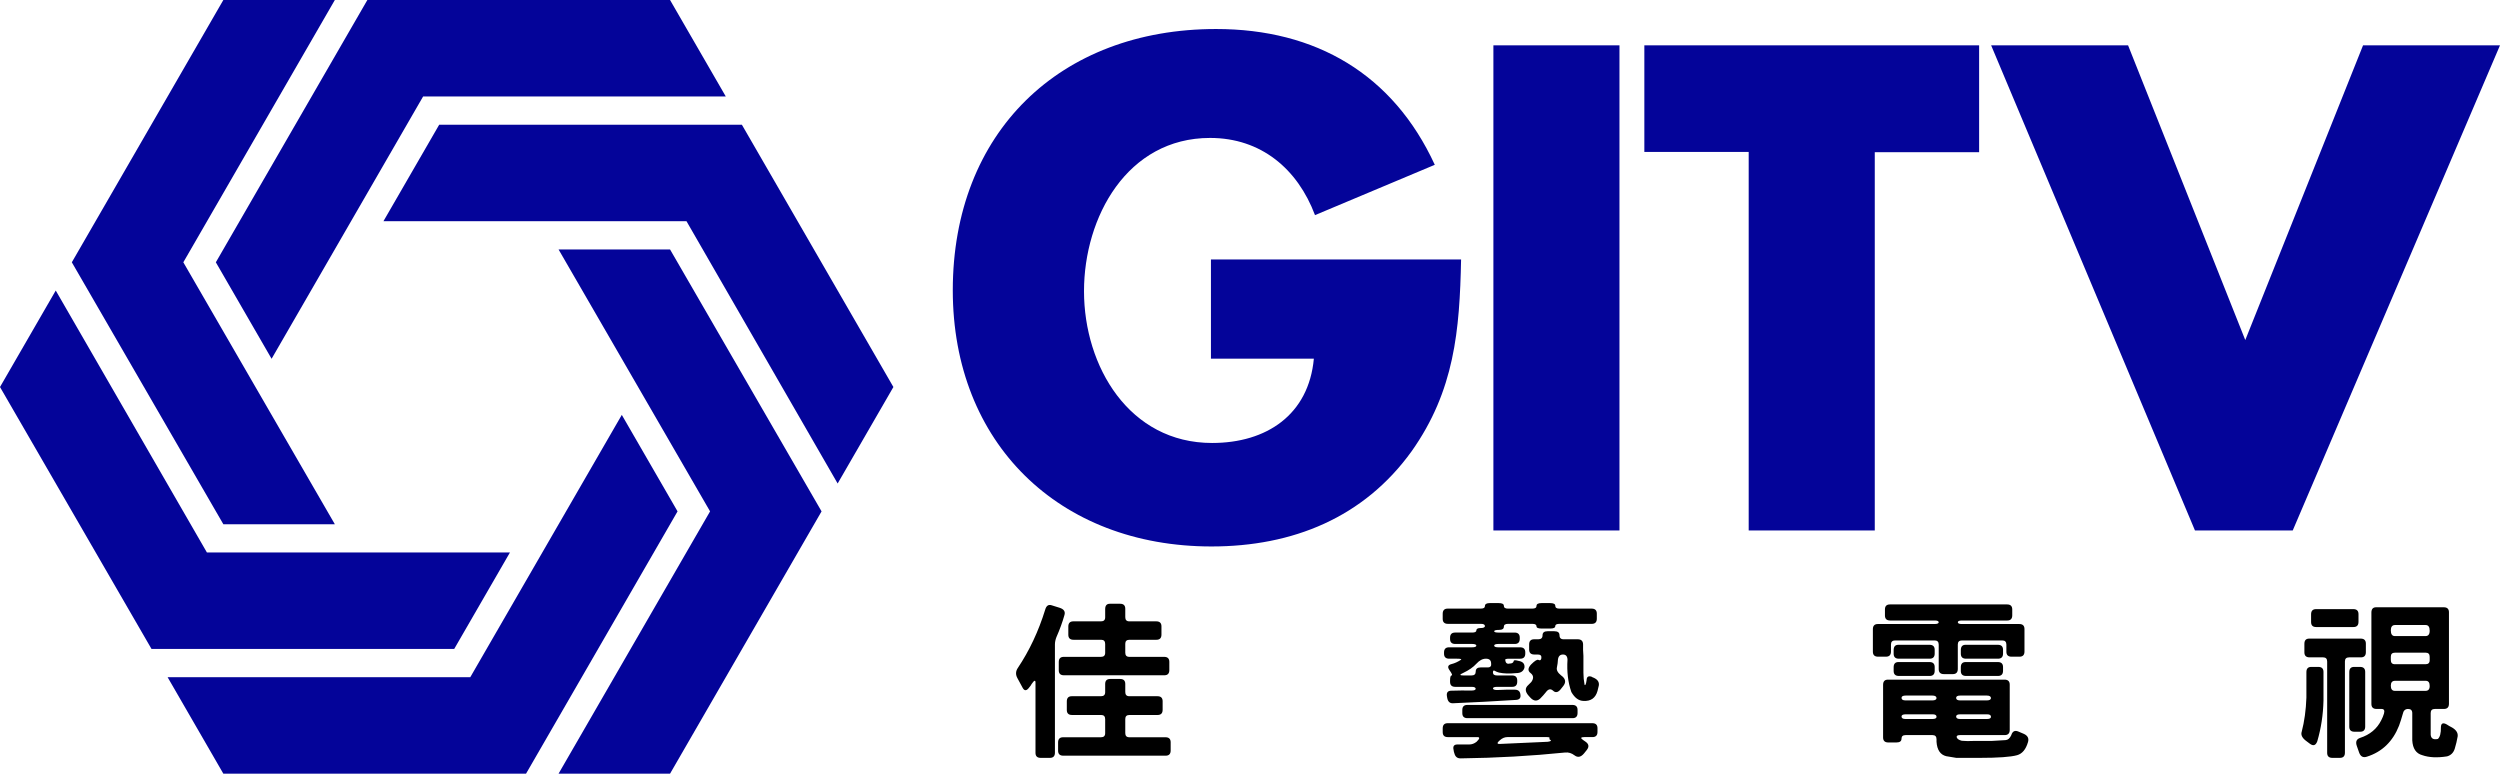 <?xml version="1.0" encoding="utf-8"?>
<!-- Generator: Adobe Illustrator 24.1.1, SVG Export Plug-In . SVG Version: 6.00 Build 0)  -->
<svg version="1.1" id="圖層_1" xmlns="http://www.w3.org/2000/svg" xmlns:xlink="http://www.w3.org/1999/xlink" x="0px" y="0px"
	 width="874.475px" height="270.625px" viewBox="0 0 874.475 270.625"
	 style="enable-background:new 0 0 874.475 270.625;" xml:space="preserve">
<style type="text/css">
	.st0{fill:#040499;}
</style>
<g>
	<polygon class="st0" points="178.375,193.25 72.375,193.25 19.5,101.625 0,135.375 53,227 158.875,227 	"/>
	<polygon class="st0" points="259.5,43.625 153.625,43.625 134.125,77.375 240.125,77.375 293,169.125 312.5,135.375 	"/>
	<polygon class="st0" points="117.125,183.375 64.125,91.75 117.125,0 78.125,0 25.125,91.75 78.125,183.375 	"/>
	<polygon class="st0" points="195.375,87.25 248.375,178.875 195.375,270.625 234.375,270.625 287.375,178.875 234.375,87.25 	"/>
	<polygon class="st0" points="217.5,145.125 164.5,236.875 58.625,236.875 78.125,270.625 184,270.625 237,178.875 	"/>
	<polygon class="st0" points="95,125.5 148,33.75 253.875,33.75 234.375,0 128.5,0 75.5,91.75 	"/>
</g>
<g>
	<path class="st0" d="M511.075,90.749c-0.5,24.8-2.3,45.9-17.3,67.1
		c-16.7,23.2-41.6,33.3-70,33.3c-53.4,0-90.5-36.2-90.5-89.6
		c0-55.2,37.4-91.4,92.1-91.4c34.9,0,61.9,15.8,76.5,47.5l-41.9,17.6
		c-6.1-16.2-18.9-27-36.7-27c-29,0-44.1,27.7-44.1,53.6
		c0,26.3,15.8,53.1,44.8,53.1c19.1,0,33.8-9.9,35.6-29.5h-36
		V90.749H511.075z"/>
	<path class="st0" d="M566.475,185.549H522.375V15.849h44.1V185.549z"/>
	<path class="st0" d="M655.775,185.549h-44.1V53.149h-36.5V15.849h117.1v37.4h-36.5V185.549z
		"/>
	<path class="st0" d="M785.375,118.949l41.2-103.1h47.9l-72.5,169.7h-34.2
		L696.475,15.849H744.375L785.375,118.949z"/>
</g>
<g>
	<path d="M365.604,213.239c0.39-1.367,1.132-1.875,2.227-1.523l2.812,0.879
		c1.484,0.469,2.051,1.31,1.699,2.52c-0.703,2.5-1.641,5.078-2.812,7.734
		c-0.352,0.899-0.527,1.758-0.527,2.578v37.852c0,1.21-0.586,1.816-1.758,1.816
		h-3.223c-1.211,0-1.816-0.586-1.816-1.758v-24.551c0-1.016-0.45-0.858-1.348,0.469
		c-0.196,0.391-0.469,0.782-0.82,1.172c-0.899,1.251-1.661,1.328-2.285,0.234
		l-1.875-3.457c-0.665-1.21-0.625-2.382,0.117-3.516
		C360.056,227.633,363.26,220.818,365.604,213.239z M386.58,239.254
		c0-1.172,0.586-1.758,1.758-1.758h3.457c1.21,0,1.816,0.586,1.816,1.758v2.812
		c0,0.977,0.469,1.465,1.406,1.465h9.844c1.21,0,1.816,0.586,1.816,1.758v2.988
		c0,1.211-0.586,1.816-1.758,1.816h-9.844c-0.977,0-1.465,0.469-1.465,1.406v4.922
		c0,0.976,0.469,1.465,1.406,1.465h12.656c1.21,0,1.816,0.586,1.816,1.758v2.871
		c0,1.21-0.586,1.816-1.758,1.816h-35.801c-1.211,0-1.816-0.586-1.816-1.758
		v-2.871c0-1.211,0.586-1.816,1.758-1.816h13.242c0.976,0,1.465-0.469,1.465-1.406
		v-4.922c0-0.976-0.469-1.465-1.406-1.465h-10.195c-1.211,0-1.816-0.586-1.816-1.758
		v-2.988c0-1.21,0.586-1.816,1.758-1.816h10.195c0.976,0,1.465-0.469,1.465-1.406
		V239.254z M386.58,213.063c0-1.25,0.546-1.875,1.641-1.875h3.574
		c1.21,0,1.816,0.586,1.816,1.758v2.93c0,0.977,0.469,1.465,1.406,1.465h9.434
		c1.21,0,1.816,0.586,1.816,1.758v2.871c0,1.211-0.586,1.816-1.758,1.816h-9.434
		c-0.977,0-1.465,0.469-1.465,1.406v3.105c0,0.977,0.469,1.465,1.406,1.465h12.188
		c1.21,0,1.816,0.586,1.816,1.758v2.871c0,1.211-0.586,1.816-1.758,1.816h-35.098
		c-1.211,0-1.816-0.586-1.816-1.758v-2.871c0-1.21,0.586-1.816,1.758-1.816
		h13.008c0.976,0,1.465-0.469,1.465-1.406v-3.105c0-0.976-0.469-1.465-1.406-1.465
		h-9.668c-1.211,0-1.816-0.586-1.816-1.758v-2.871
		c0-1.21,0.586-1.816,1.758-1.816h9.668c0.976,0,1.465-0.469,1.465-1.406V213.063z"/>
	<path d="M519.412,212.008c0-0.703,0.565-1.055,1.699-1.055h3.105
		c1.21,0,1.816,0.313,1.816,0.938c0,0.665,0.469,0.996,1.406,0.996h8.555
		c0.976,0,1.465-0.312,1.465-0.938c0-0.664,0.586-0.996,1.758-0.996h2.988
		c1.21,0,1.816,0.313,1.816,0.938c0,0.665,0.469,0.996,1.406,0.996h11.309
		c1.21,0,1.816,0.586,1.816,1.758v1.758c0,1.211-0.586,1.816-1.758,1.816h-11.309
		c-0.977,0-1.465,0.255-1.465,0.762c0,0.586-0.586,0.879-1.758,0.879h-2.988
		c-1.211,0-1.816-0.254-1.816-0.762c0-0.586-0.469-0.879-1.406-0.879h-8.555
		c-0.977,0-1.465,0.332-1.465,0.996c0,0.742-0.548,1.113-1.641,1.113
		c-1.134,0-1.72,0.156-1.758,0.469c0.038,0.313,0.527,0.469,1.465,0.469h5.684
		c1.21,0,1.816,0.586,1.816,1.758v0.41c0,1.211-0.586,1.816-1.758,1.816h-5.742
		c-0.938,0-1.427,0.196-1.465,0.586c0.038,0.391,0.527,0.586,1.465,0.586h7.617
		c1.21,0,1.816,0.586,1.816,1.758v0.41c0,1.211-0.586,1.816-1.758,1.816h-3.809
		c-0.938,0-1.427,0.117-1.465,0.352c0.117,1.134,0.624,1.582,1.523,1.348
		c0.858,0,1.348-0.293,1.465-0.879c0-0.352,0.565-0.371,1.699-0.059l0.527,0.117
		c1.172,0.352,1.679,1.113,1.523,2.285c-0.352,1.251-1.328,1.875-2.93,1.875
		c-2.306,0.234-4.277,0.176-5.918-0.176c-0.508-0.117-0.996-0.312-1.465-0.586
		c-0.469-0.312-0.703-0.137-0.703,0.527c0,0.703,0.469,1.055,1.406,1.055h5.273
		c1.21,0,1.816,0.586,1.816,1.758v0.41c0,1.211-0.586,1.816-1.758,1.816h-5.273
		c-0.938,0-1.427,0.176-1.465,0.527c0.038,0.391,0.527,0.586,1.465,0.586
		c2.07-0.117,4.14-0.155,6.211-0.117c1.172,0,1.816,0.566,1.934,1.699
		c0.195,1.172-0.313,1.797-1.523,1.875c-7.345,0.469-14.707,0.859-22.09,1.172
		c-1.094,0.039-1.758-0.586-1.992-1.875l-0.117-0.703
		c-0.156-1.21,0.371-1.816,1.582-1.816c2.344-0.078,4.688-0.097,7.031-0.059
		c0.938,0,1.426-0.195,1.465-0.586c0-0.469-0.469-0.703-1.406-0.703h-5.742
		c-1.211,0-1.816-0.586-1.816-1.758v-0.41c0-1.172,0.176-1.777,0.527-1.816
		c0.39,0,0.155-0.605-0.703-1.816c-0.82-1.133-0.586-1.854,0.703-2.168
		c1.093-0.272,2.206-0.781,3.34-1.523c0.195-0.234-0.273-0.352-1.406-0.352h-2.754
		c-1.211,0-1.816-0.586-1.816-1.758v-0.41c0-1.21,0.586-1.816,1.758-1.816h8.086
		c0.938,0,1.426-0.195,1.465-0.586c-0.039-0.39-0.527-0.586-1.465-0.586h-5.918
		c-1.211,0-1.816-0.586-1.816-1.758v-0.41c0-1.21,0.586-1.816,1.758-1.816h5.977
		c0.976,0,1.465-0.254,1.465-0.762c0-0.547,0.488-0.82,1.465-0.82
		c1.016,0,1.523-0.234,1.523-0.703c0-0.507-0.469-0.762-1.406-0.762h-11.543
		c-1.211,0-1.816-0.586-1.816-1.758v-1.758c0-1.21,0.586-1.816,1.758-1.816
		h11.543C518.923,212.887,519.412,212.594,519.412,212.008z M504.646,254.782
		c0-1.21,0.586-1.816,1.758-1.816h50.566c1.21,0,1.816,0.586,1.816,1.758v1.289
		c0,1.21-0.586,1.816-1.758,1.816h-2.871c-1.289,0-1.406,0.352-0.352,1.055
		l0.762,0.527c1.21,0.82,1.367,1.796,0.469,2.93l-0.938,1.172
		c-1.094,1.327-2.207,1.562-3.34,0.703c-1.017-0.782-2.109-1.113-3.281-0.996
		c-11.875,1.21-24.044,1.895-36.504,2.051c-1.172,0.038-1.914-0.527-2.227-1.699
		c-0.156-0.391-0.255-0.801-0.293-1.23c-0.313-1.251,0.097-1.896,1.23-1.934
		h4.219c0.938,0,1.796-0.313,2.578-0.938c1.133-1.094,1.23-1.641,0.293-1.641h-10.371
		c-1.172,0-1.758-0.586-1.758-1.758V254.782z M521.58,231.989
		c-0.039-1.055-0.645-1.582-1.816-1.582s-2.285,0.586-3.34,1.758
		c-1.094,1.211-2.637,2.285-4.629,3.223c-1.328,0.586-1.289,0.879,0.117,0.879h2.812
		c0.976,0,1.465-0.448,1.465-1.348c0-0.976,0.586-1.465,1.758-1.465h2.461
		C521.346,233.454,521.735,232.965,521.58,231.989z M511.502,248.336
		c0-1.172,0.586-1.758,1.758-1.758h36.738c1.21,0,1.816,0.586,1.816,1.758v1.055
		c0,1.211-0.586,1.816-1.758,1.816h-36.738c-1.211,0-1.816-0.586-1.816-1.758
		V248.336z M541.971,258.356c0.234-0.352-0.039-0.527-0.82-0.527h-13.887
		c-0.938,0-1.816,0.371-2.637,1.113c-1.017,0.858-1.055,1.289-0.117,1.289
		l16.875-0.762c1.055-0.156,1.367-0.372,0.938-0.645
		C542.009,258.668,541.892,258.511,541.971,258.356z M539.568,222.204
		c0-0.938,0.586-1.406,1.758-1.406h2.344c1.21,0,1.816,0.449,1.816,1.348
		c0,0.977,0.469,1.465,1.406,1.465h4.98c1.21,0,1.836,0.586,1.875,1.758
		c-0.039,1.289,0,2.637,0.117,4.043v5.918c0,1.406,0.137,2.812,0.41,4.219
		c0.272,0.313,0.507-0.234,0.703-1.641c0.038-1.21,0.645-1.602,1.816-1.172
		c0.195,0.156,0.39,0.255,0.586,0.293c1.444,0.625,2.07,1.544,1.875,2.754
		l-0.469,1.934c-0.703,2.461-2.344,3.613-4.922,3.457
		c-1.641-0.038-3.047-1.074-4.219-3.105c-1.172-3.398-1.621-7.168-1.348-11.309
		c-0.039-1.21-0.566-1.816-1.582-1.816c-1.017,0-1.603,0.586-1.758,1.758
		c-0.039,0.899-0.156,1.797-0.352,2.695c-0.234,0.938,0.234,1.875,1.406,2.812l0.586,0.469
		c1.093,1.017,1.151,2.13,0.176,3.34l-0.938,1.172
		c-0.899,1.055-1.758,1.192-2.578,0.41c-0.859-0.781-1.699-0.605-2.52,0.527
		c-0.586,0.742-1.251,1.485-1.992,2.227c-1.134,1.017-2.266,0.918-3.398-0.293
		l-0.645-0.703c-1.289-1.444-1.328-2.695-0.117-3.75l1.055-1.055
		c0.898-1.25,0.82-2.285-0.234-3.105c-1.055-0.781-0.996-1.796,0.176-3.047
		c1.25-1.25,2.089-1.777,2.52-1.582c0.586,0.313,0.938,0.117,1.055-0.586
		c0.117-0.858-0.293-1.289-1.23-1.289h-1.23c-1.211,0-1.816-0.586-1.816-1.758
		v-1.758c0-1.21,0.586-1.816,1.758-1.816h1.465
		C539.079,223.61,539.568,223.141,539.568,222.204z"/>
	<path d="M659.334,213.18c0-1.172,0.586-1.758,1.758-1.758h40.957
		c1.21,0,1.816,0.586,1.816,1.758v2.051c0,1.211-0.586,1.816-1.758,1.816h-15.82
		c-0.938,0-1.427,0.196-1.465,0.586c0,0.431,0.469,0.645,1.406,0.645h20.098
		c1.21,0,1.816,0.586,1.816,1.758v7.852c0,1.211-0.586,1.816-1.758,1.816h-2.754
		c-1.211,0-1.816-0.586-1.816-1.758v-2.461c0-0.976-0.469-1.465-1.406-1.465h-14.121
		c-0.977,0-1.465,0.469-1.465,1.406v8.555c0,1.211-0.586,1.816-1.758,1.816h-3.105
		c-1.211,0-1.816-0.586-1.816-1.758v-8.555c0-0.976-0.469-1.465-1.406-1.465h-13.828
		c-0.977,0-1.465,0.469-1.465,1.406v2.461c0,1.211-0.586,1.816-1.758,1.816h-2.754
		c-1.211,0-1.816-0.586-1.816-1.758v-7.852c0-1.21,0.586-1.816,1.758-1.816
		h19.805c0.938,0,1.426-0.195,1.465-0.586c0-0.43-0.469-0.645-1.406-0.645h-15.586
		c-1.211,0-1.816-0.586-1.816-1.758V213.18z M658.689,239.547
		c0-1.21,0.565-1.816,1.699-1.816h40.781c1.21,0,1.816,0.586,1.816,1.758v15.82
		c0,1.21-0.586,1.816-1.758,1.816h-15.645c-0.938,0-1.31,0.293-1.113,0.879
		c0.234,0.507,0.82,0.879,1.758,1.113c1.289,0.117,2.656,0.137,4.102,0.059
		h6.27l4.922-0.293c0.82-0.039,1.484-0.606,1.992-1.699
		c0.43-1.406,1.269-1.836,2.52-1.289l1.934,0.82
		c1.327,0.624,1.796,1.582,1.406,2.871c-0.742,2.539-2.013,4.062-3.809,4.57
		c-2.227,0.624-6.621,0.938-13.184,0.938h-8.086l-3.516-0.586
		c-2.071-0.508-3.203-2.188-3.398-5.039v-0.879c0-0.977-0.469-1.465-1.406-1.465h-9.375
		c-0.977,0-1.465,0.41-1.465,1.23c0,0.898-0.586,1.348-1.758,1.348h-2.871
		c-1.211,0-1.816-0.586-1.816-1.758V239.547z M662.381,227.418
		c0-1.25,0.547-1.875,1.641-1.875h10.898c1.21,0,1.816,0.586,1.816,1.758v1.289
		c0,1.211-0.586,1.816-1.758,1.816h-10.781c-1.211,0-1.816-0.586-1.816-1.758
		V227.418z M662.381,233.395c0-1.21,0.565-1.816,1.699-1.816h10.84
		c1.21,0,1.816,0.586,1.816,1.758v1.289c0,1.211-0.586,1.816-1.758,1.816h-10.781
		c-1.211,0-1.816-0.586-1.816-1.758V233.395z M677.381,244.176
		c-0.039-0.586-0.527-0.879-1.465-0.879h-9.316c-0.977,0-1.465,0.273-1.465,0.82
		c0,0.586,0.469,0.879,1.406,0.879h9.375C676.854,244.996,677.342,244.724,677.381,244.176
		z M677.381,250.739c0-0.586-0.449-0.879-1.348-0.879h-9.434
		c-0.977,0-1.465,0.255-1.465,0.762c0,0.586,0.469,0.879,1.406,0.879h9.375
		C676.892,251.5,677.381,251.246,677.381,250.739z M696.424,244.176
		c-0.039-0.586-0.527-0.879-1.465-0.879h-9.258c-0.977,0-1.465,0.273-1.465,0.82
		c0,0.586,0.469,0.879,1.406,0.879h9.316
		C695.896,244.996,696.385,244.724,696.424,244.176z M696.424,250.739
		c0-0.586-0.449-0.879-1.348-0.879h-9.375c-0.977,0-1.465,0.255-1.465,0.762
		c0,0.586,0.469,0.879,1.406,0.879h9.316
		C695.935,251.5,696.424,251.246,696.424,250.739z M685.877,227.418
		c0-1.25,0.547-1.875,1.641-1.875h11.309c1.21,0,1.816,0.586,1.816,1.758v1.289
		c0,1.211-0.586,1.816-1.758,1.816h-11.191c-1.211,0-1.816-0.586-1.816-1.758
		V227.418z M685.877,233.395c0-1.21,0.565-1.816,1.699-1.816h11.25
		c1.21,0,1.816,0.586,1.816,1.758v1.289c0,1.211-0.586,1.816-1.758,1.816h-11.191
		c-1.211,0-1.816-0.586-1.816-1.758V233.395z"/>
	<path d="M806.756,235.094c0-1.21,0.565-1.816,1.699-1.816h2.461
		c1.21,0,1.816,0.586,1.816,1.758v10.02c-0.117,4.961-0.841,9.707-2.168,14.238
		c-0.548,1.484-1.427,1.758-2.637,0.82l-1.406-1.055
		c-1.289-1.017-1.758-2.051-1.406-3.105c0.938-3.594,1.484-7.559,1.641-11.895V235.094z
		 M806.053,225.192c0-1.21,0.565-1.816,1.699-1.816h17.988
		c1.21,0,1.816,0.586,1.816,1.758v2.988c0,1.211-0.586,1.816-1.758,1.816h-4.102
		c-0.977,0-1.465,0.469-1.465,1.406v31.934c0,1.21-0.586,1.816-1.758,1.816h-2.637
		c-1.211,0-1.816-0.586-1.816-1.758v-31.934c0-0.976-0.469-1.465-1.406-1.465h-4.746
		c-1.211,0-1.816-0.586-1.816-1.758V225.192z M808.396,214.879
		c0-1.21,0.586-1.816,1.758-1.816h13.008c1.21,0,1.816,0.586,1.816,1.758v2.695
		c0,1.211-0.586,1.816-1.758,1.816h-13.066c-1.172,0-1.758-0.586-1.758-1.758
		V214.879z M821.756,235.094c0-1.21,0.565-1.816,1.699-1.816h2.051
		c1.21,0,1.816,0.586,1.816,1.758v19.102c0,1.211-0.586,1.816-1.758,1.816h-1.992
		c-1.211,0-1.816-0.586-1.816-1.758V235.094z M829.49,214.293
		c0-1.25,0.547-1.875,1.641-1.875h23.672c1.21,0,1.816,0.586,1.816,1.758v31.992
		c0,1.211-0.586,1.816-1.758,1.816h-3.164c-0.977,0-1.465,0.469-1.465,1.406v7.617
		c0.117,1.327,0.957,1.816,2.52,1.465c0.741-0.665,1.093-2.031,1.055-4.102
		c0.038-1.367,0.703-1.699,1.992-0.996c0.586,0.391,1.23,0.762,1.934,1.113
		c1.444,0.859,2.089,1.895,1.934,3.105c-0.234,1.406-0.566,2.812-0.996,4.219
		c-0.431,1.444-1.328,2.363-2.695,2.754c-3.438,0.547-6.328,0.41-8.672-0.41
		c-2.188-0.586-3.36-2.324-3.516-5.215v-9.492c0-0.976-0.489-1.465-1.465-1.465
		c-1.017,0-1.641,0.606-1.875,1.816c-0.352,1.289-0.782,2.637-1.289,4.043
		c-2.188,5.546-5.938,9.16-11.25,10.84c-1.289,0.43-2.188-0.039-2.695-1.406
		l-0.82-2.344c-0.508-1.445-0.138-2.383,1.113-2.812
		c3.477-1.134,5.956-3.202,7.441-6.211c0.39-0.741,0.703-1.503,0.938-2.285
		c0.312-1.093,0.038-1.641-0.82-1.641h-1.758c-1.211,0-1.816-0.586-1.816-1.758
		V214.293z M849.881,220.621c0-1.327-0.469-1.992-1.406-1.992h-10.723
		c-0.977,0-1.465,0.625-1.465,1.875c0,1.328,0.469,1.992,1.406,1.992h10.723
		C849.392,222.496,849.881,221.872,849.881,220.621z M849.881,229.762
		c0-0.976-0.469-1.465-1.406-1.465h-10.723c-0.977,0-1.465,0.469-1.465,1.406v1.172
		c0,0.977,0.469,1.465,1.406,1.465h10.723c0.976,0,1.465-0.469,1.465-1.406V229.762z
		 M849.881,239.957c0-1.21-0.449-1.816-1.348-1.816h-10.781
		c-0.977,0-1.465,0.566-1.465,1.699c0,1.211,0.469,1.816,1.406,1.816h10.723
		C849.392,241.657,849.881,241.091,849.881,239.957z"/>
</g>
</svg>
